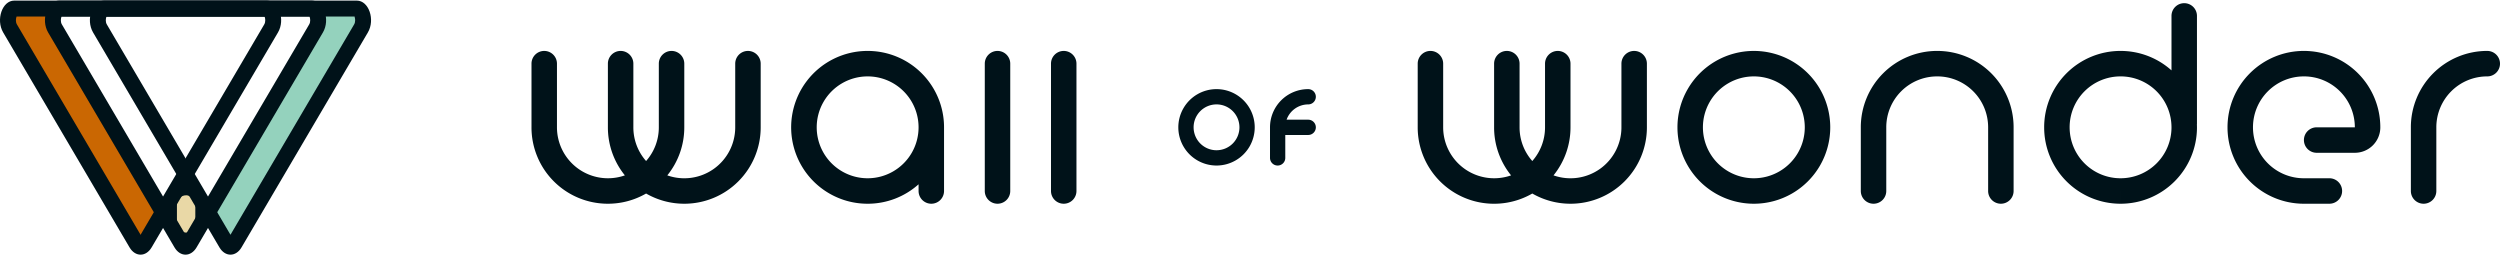 <svg xmlns="http://www.w3.org/2000/svg" width="314.147" height="32" viewBox="0 0 314.147 32"><g transform="translate(-11781.292 3055)"><path d="M236.16,23.6v-8h3.2v8a1.6,1.6,0,0,1-3.2,0Zm-13.44,1.6V22h3.2a1.6,1.6,0,1,1,0,3.2Zm0,0a9.592,9.592,0,0,1-9.6-9.6h3.2a6.392,6.392,0,0,0,6.4,6.4v3.2Zm-23.039,0V22a6.395,6.395,0,0,0,6.4-6.4h3.2a9.593,9.593,0,0,1-9.6,9.6Zm0,0a9.592,9.592,0,0,1-9.6-9.6h3.2a6.392,6.392,0,0,0,6.4,6.4v3.2ZM183.04,23.6v-8h3.2v8a1.6,1.6,0,1,1-3.2,0Zm-16,0v-8h3.2v8a1.6,1.6,0,1,1-3.2,0ZM153.6,22a6.4,6.4,0,1,0,0-12.8V6a9.6,9.6,0,1,1,0,19.2Zm0,3.2a9.6,9.6,0,1,1,0-19.2h0V9.2a6.4,6.4,0,1,0,0,12.8v3.2Zm-23.04,0a9.6,9.6,0,0,1-4.8-1.283,9.6,9.6,0,0,1-14.4-8.317v-8a1.6,1.6,0,0,1,3.2,0v8a6.406,6.406,0,0,0,8.534,6.036A9.564,9.564,0,0,1,120.96,15.6v-8a1.6,1.6,0,0,1,3.2,0v8a6.373,6.373,0,0,0,1.6,4.234,6.382,6.382,0,0,0,1.6-4.234v-8a1.6,1.6,0,0,1,3.2,0v8a9.575,9.575,0,0,1-2.134,6.036A6.4,6.4,0,0,0,136.96,15.6v-8a1.6,1.6,0,0,1,3.2,0v8a9.591,9.591,0,0,1-9.6,9.6ZM65.28,23.6V7.6a1.6,1.6,0,0,1,3.2,0v16a1.6,1.6,0,1,1-3.2,0Zm-8.32,0V7.6a1.6,1.6,0,0,1,3.2,0v16a1.6,1.6,0,1,1-3.2,0Zm-8.32,0v-.843a9.567,9.567,0,0,1-6.4,2.444h0V22a6.4,6.4,0,1,0,0-12.8V6h0a9.591,9.591,0,0,1,9.6,9.6v8a1.6,1.6,0,1,1-3.2,0ZM38.5,24.446A9.6,9.6,0,0,1,42.24,6h0V9.2a6.4,6.4,0,1,0,0,12.8v3.2A9.543,9.543,0,0,1,38.5,24.446ZM19.2,25.2a9.594,9.594,0,0,1-4.8-1.283A9.569,9.569,0,0,1,9.6,25.2h0A9.592,9.592,0,0,1,0,15.6v-8a1.6,1.6,0,0,1,3.2,0v8a6.406,6.406,0,0,0,8.534,6.036A9.564,9.564,0,0,1,9.6,15.6v-8a1.6,1.6,0,0,1,3.2,0v8a6.381,6.381,0,0,0,1.6,4.234A6.382,6.382,0,0,0,16,15.6v-8a1.6,1.6,0,0,1,3.2,0v8a9.564,9.564,0,0,1-2.134,6.036A6.4,6.4,0,0,0,25.6,15.6v-8a1.6,1.6,0,0,1,3.2,0v8a9.592,9.592,0,0,1-9.6,9.6Zm73.6-5.76V15.6h0a4.8,4.8,0,0,1,4.8-4.8v1.92a2.886,2.886,0,0,0-2.716,1.921H97.6a.96.96,0,1,1,0,1.92H94.72v2.88a.96.96,0,1,1-1.92,0Zm-6.72.96a4.8,4.8,0,0,1,0-9.6h0a4.8,4.8,0,0,1,0,9.6Zm0-1.921A2.88,2.88,0,1,0,83.2,15.6,2.883,2.883,0,0,0,86.08,18.48Zm138.241.32a1.6,1.6,0,1,1,0-3.2h8a3.2,3.2,0,0,1-3.2,3.2Zm11.839-3.2a9.592,9.592,0,0,1,9.6-9.6h0V9.2a6.392,6.392,0,0,0-6.4,6.4Zm-7.04,0a6.395,6.395,0,0,0-6.4-6.4V6a9.591,9.591,0,0,1,9.6,9.6Zm-16,0a9.594,9.594,0,0,1,9.6-9.6h0V9.2a6.392,6.392,0,0,0-6.4,6.4Zm-7.04,0a6.395,6.395,0,0,0-6.4-6.4V6a9.563,9.563,0,0,1,6.4,2.444V1.6a1.6,1.6,0,1,1,3.2,0V15.2h-.008q.008.2.008.4Zm-16,0a9.594,9.594,0,0,1,9.6-9.6h0V9.2a6.392,6.392,0,0,0-6.4,6.4Zm-7.04,0a6.395,6.395,0,0,0-6.4-6.4V6a9.591,9.591,0,0,1,9.6,9.6Zm-16,0a9.592,9.592,0,0,1,9.6-9.6h0V9.2a6.392,6.392,0,0,0-6.4,6.4ZM97.6,10.8a.96.96,0,1,1,0,1.92ZM245.76,6a1.6,1.6,0,0,1,0,3.2Z" transform="translate(11848.079 -3054.6)" fill="#001219"/><g transform="translate(11781.292 -3055)"><rect width="4.438" height="32.548" rx="2.219" transform="translate(0.861 2.219) rotate(-30)" fill="#ca6702"/><rect width="4.438" height="32.548" rx="2.219" transform="translate(29.369 30.406) rotate(-150)" fill="#94d2bd"/><g transform="translate(21.233 23.539)" fill="#e9d8a6" stroke="#001219" stroke-width="1"><rect width="4.31" height="6.688" rx="2.155" stroke="none"/><rect x="0.5" y="0.5" width="3.31" height="5.688" rx="1.655" fill="none"/></g><g transform="translate(46.627 32) rotate(180)" fill="none"><path d="M16.28.911a1.51,1.51,0,0,1,2.772,0L34.931,27.922c.944,1.606.114,4-1.386,4H1.787c-1.5,0-2.33-2.4-1.386-4Z" stroke="none"/><path d="M 17.666 2.499 L 2.125 28.935 C 1.936 29.257 1.991 29.694 2.085 29.925 L 33.246 29.925 C 33.34 29.694 33.396 29.257 33.206 28.935 L 17.666 2.499 M 17.666 1.9073486328125e-06 C 18.18 1.9073486328125e-06 18.695 0.304 19.052 0.911 L 34.931 27.922 C 35.875 29.528 35.045 31.925 33.545 31.925 L 1.787 31.925 C 0.286 31.925 -0.543 29.528 0.401 27.922 L 16.28 0.911 C 16.637 0.304 17.151 1.9073486328125e-06 17.666 1.9073486328125e-06 Z" stroke="none" fill="#001219"/></g><g transform="translate(40.979 32) rotate(180)" fill="none"><path d="M16.28.911a1.51,1.51,0,0,1,2.772,0L34.931,27.922c.944,1.606.114,4-1.386,4H1.787c-1.5,0-2.33-2.4-1.386-4Z" stroke="none"/><path d="M 17.666 2.499 L 2.125 28.935 C 1.936 29.257 1.991 29.694 2.085 29.925 L 33.246 29.925 C 33.34 29.694 33.396 29.257 33.206 28.935 L 17.666 2.499 M 17.666 1.9073486328125e-06 C 18.18 1.9073486328125e-06 18.695 0.304 19.052 0.911 L 34.931 27.922 C 35.875 29.528 35.045 31.925 33.545 31.925 L 1.787 31.925 C 0.286 31.925 -0.543 29.528 0.401 27.922 L 16.28 0.911 C 16.637 0.304 17.151 1.9073486328125e-06 17.666 1.9073486328125e-06 Z" stroke="none" fill="#001219"/></g><g transform="translate(35.331 32) rotate(180)" fill="none"><path d="M16.28.911a1.51,1.51,0,0,1,2.772,0L34.931,27.922c.944,1.606.114,4-1.386,4H1.787c-1.5,0-2.33-2.4-1.386-4Z" stroke="none"/><path d="M 17.666 2.499 L 2.125 28.935 C 1.936 29.257 1.991 29.694 2.085 29.925 L 33.246 29.925 C 33.34 29.694 33.396 29.257 33.206 28.935 L 17.666 2.499 M 17.666 1.9073486328125e-06 C 18.18 1.9073486328125e-06 18.695 0.304 19.052 0.911 L 34.931 27.922 C 35.875 29.528 35.045 31.925 33.545 31.925 L 1.787 31.925 C 0.286 31.925 -0.543 29.528 0.401 27.922 L 16.28 0.911 C 16.637 0.304 17.151 1.9073486328125e-06 17.666 1.9073486328125e-06 Z" stroke="none" fill="#001219"/></g></g></g></svg>